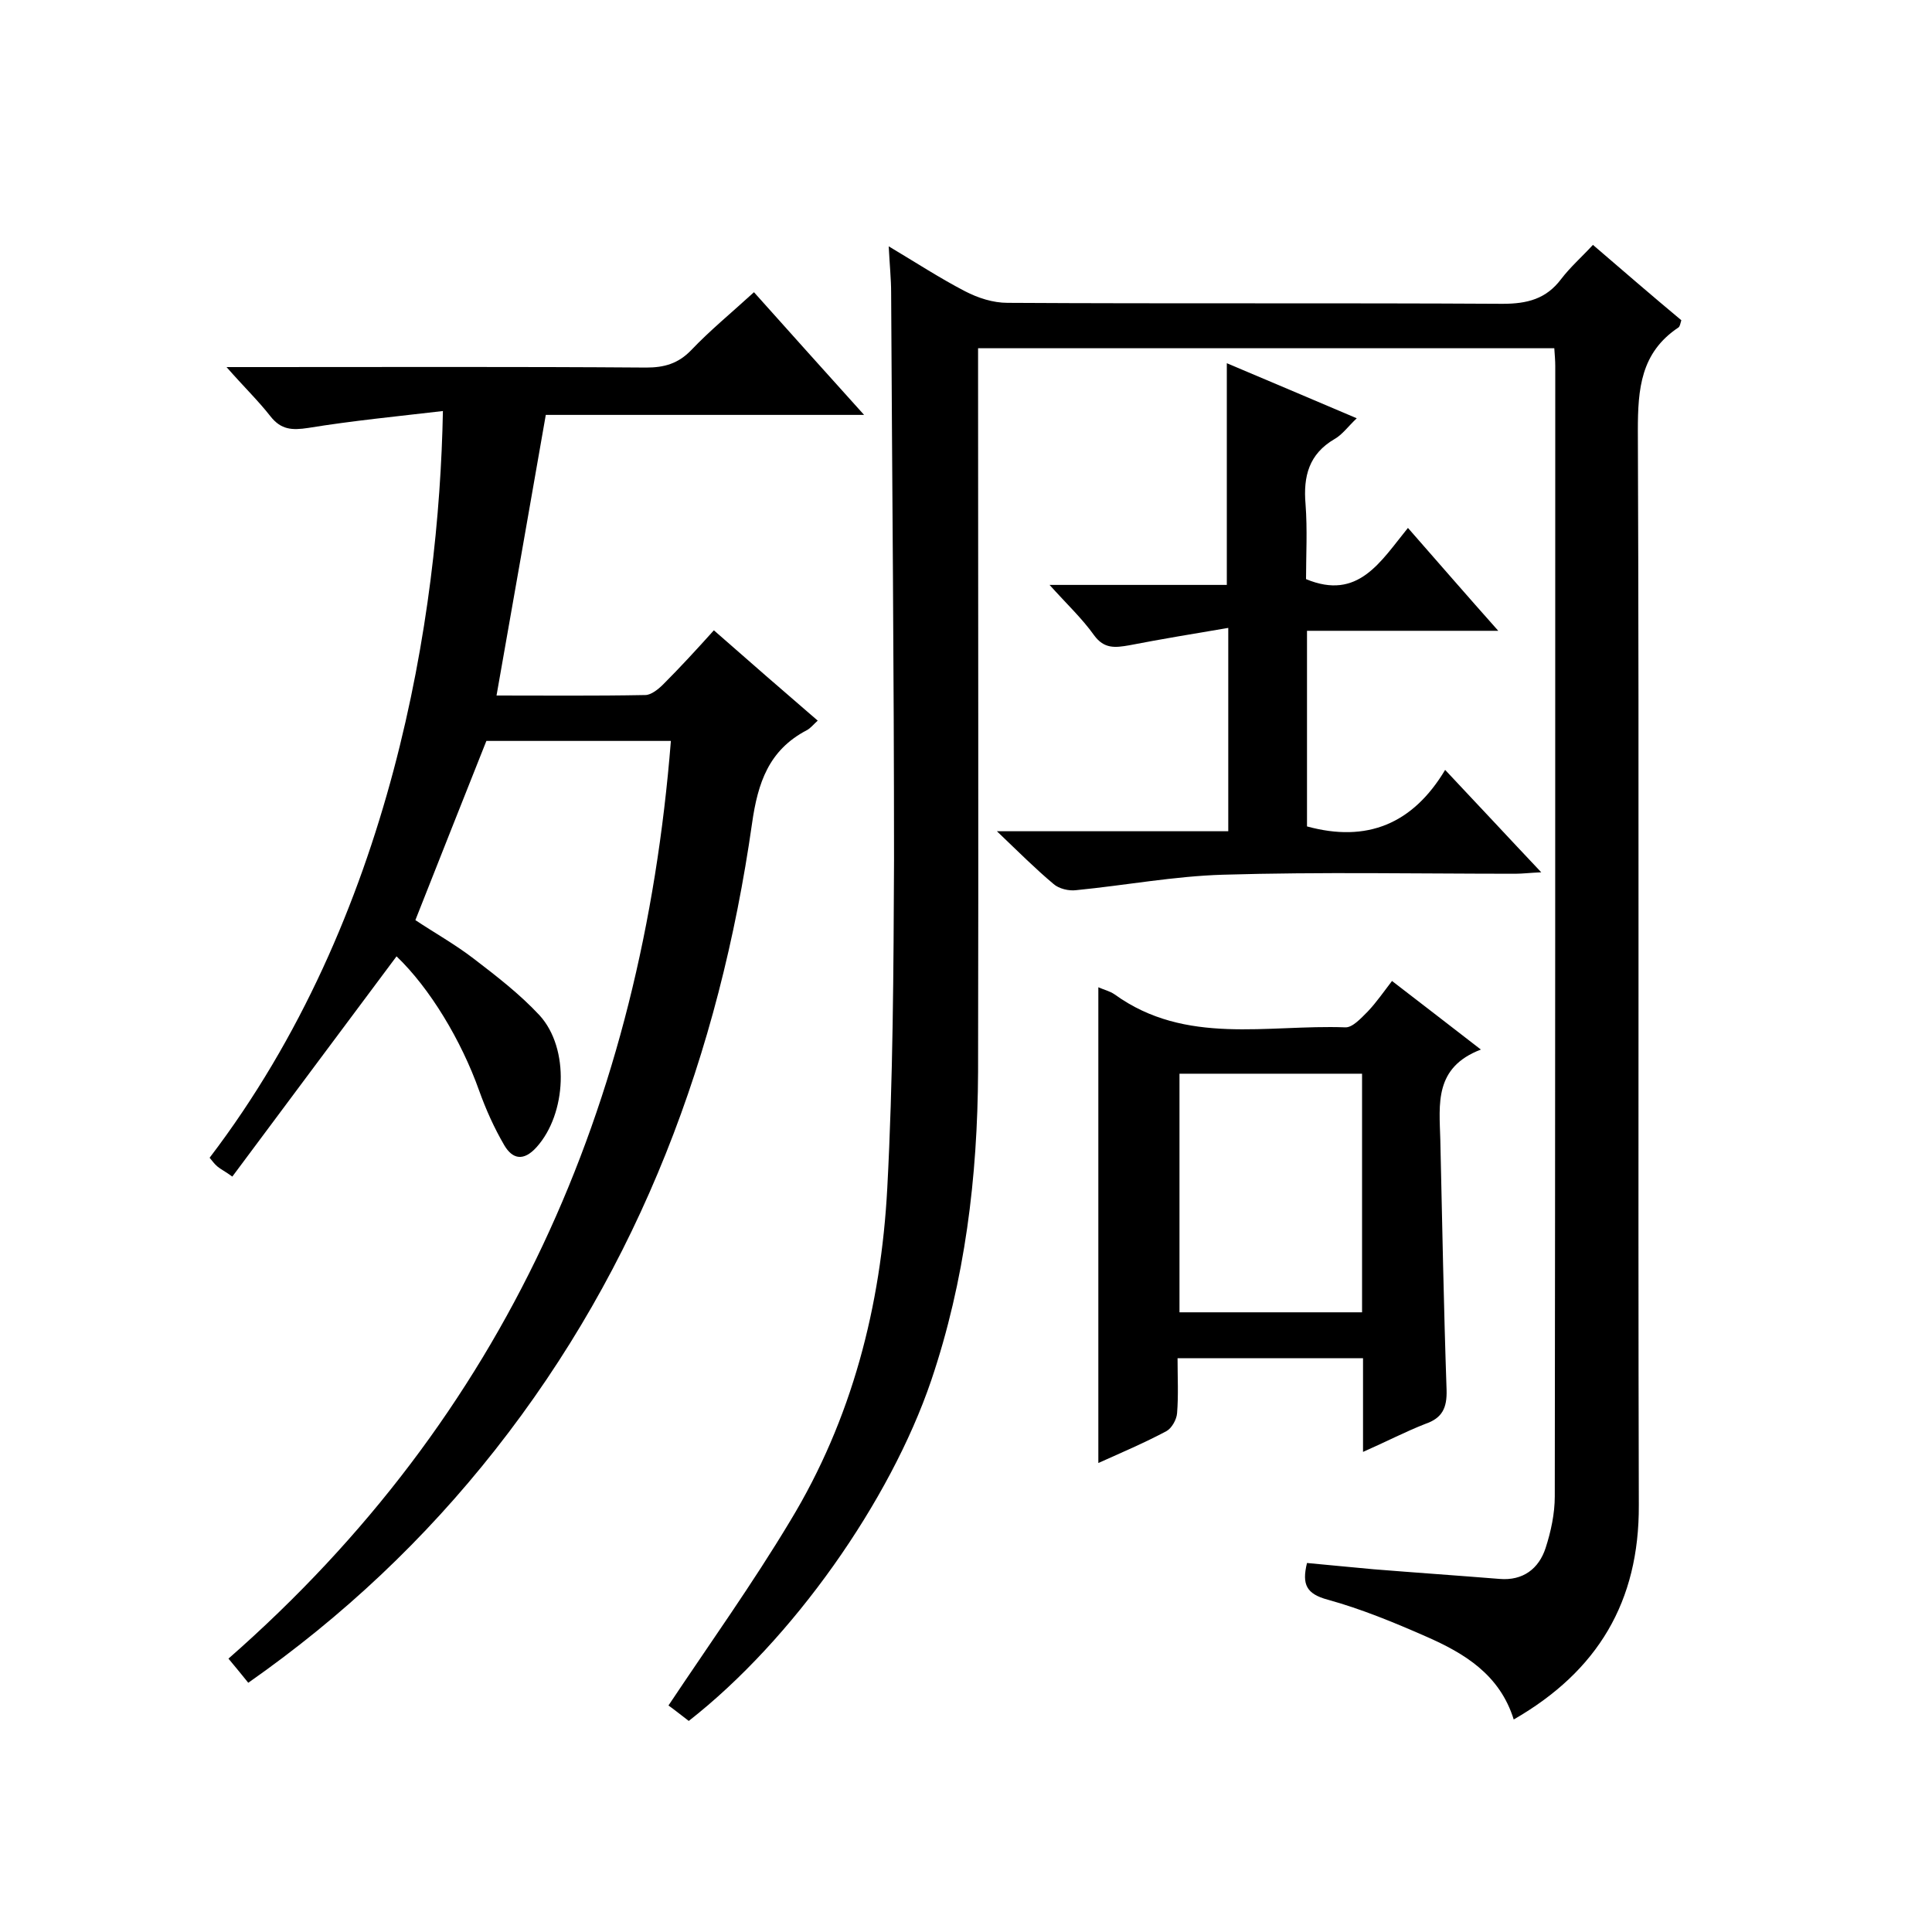 <svg enable-background="new 0 0 400 400" viewBox="0 0 400 400" xmlns="http://www.w3.org/2000/svg"><path d="m142.6 356.3c-1.7-1.3-3.2-2.5-4.2-3.2 8.6-12.9 17.4-25.2 25.2-38.2 12.8-21.1 18.8-44.5 20.1-68.9 1.2-22.6 1.3-45.3 1.4-67.9 0-39.2-.4-78.3-.6-117.5 0-2.8-.3-5.6-.5-9.6 5.7 3.4 10.6 6.6 15.8 9.3 2.7 1.4 5.8 2.4 8.8 2.4 34.2.2 68.3 0 102.5.2 5.1 0 9-1 12.1-5.1 1.9-2.5 4.3-4.6 6.6-7.1 6.4 5.5 12.3 10.6 18.3 15.6-.2.7-.3 1.3-.6 1.5-7.8 5.2-8.4 12.7-8.4 21.3.3 74.2 0 148.3.2 222.5.1 20-8.5 34.4-25.9 44.4-2.9-9.3-10.2-13.7-18.2-17.2-6.6-2.9-13.4-5.7-20.3-7.6-4.4-1.2-5.4-3.1-4.3-7.6 4.5.4 9.2.9 13.8 1.3 8.7.7 17.4 1.3 26.1 2 4.8.4 8.1-2.1 9.5-6.4 1.1-3.4 1.9-7.1 1.9-10.7.1-78 .1-156 .1-234 0-1.1-.1-2.3-.2-3.7-39.7 0-79.1 0-119.3 0v6.3c0 47.8.1 95.7 0 143.5-.1 21.8-2.7 43.2-9.7 63.9-8.5 25-28.7 53.7-50.2 70.5z"/><path d="m91.7 85.1c-9.4 1.1-18.7 2-27.9 3.5-3.3.5-5.6.4-7.8-2.4-2.5-3.2-5.5-6.1-9.1-10.2h6.4c26.8 0 53.7-.1 80.5.1 3.7 0 6.6-.8 9.3-3.6 3.9-4.1 8.3-7.7 13-12 7.4 8.3 14.8 16.5 22.8 25.4-22.8 0-44.5 0-65.9 0-3.4 19.6-6.8 38.7-10.2 58.1 9.9 0 20.3.1 30.8-.1 1.2 0 2.7-1.2 3.7-2.2 3.5-3.5 6.9-7.2 10.5-11.2 7.4 6.5 14.3 12.5 21.5 18.7-.9.8-1.5 1.6-2.3 2-7.8 4.1-10.1 10.8-11.3 19.3-6.8 47.6-23.1 91.5-53.2 129.7-14.5 18.4-31.4 34.4-51.1 48.2-1.3-1.6-2.5-3.1-4.1-5 57.4-50.3 85.6-114.6 91.6-190-12.8 0-25.4 0-38.2 0-4.8 12.1-9.7 24.4-14.7 37.1 3.9 2.6 8.2 5 12.1 8 4.7 3.6 9.5 7.3 13.6 11.7 6.3 6.9 5.6 20.4-.6 27.3-2.7 3-5 2.5-6.7-.4-2.1-3.6-3.8-7.4-5.2-11.3-3.7-10.4-10.2-21.2-17.1-27.8-11.3 15.1-22.5 30.2-34 45.6-1.5-1.1-2.4-1.5-3.1-2.1-.6-.5-1.1-1.2-1.6-1.8 37.9-49.7 47.5-112.5 48.3-154.6z"/><path d="m282.2 300.6c0-7 0-13.1 0-19.4-12.9 0-25.4 0-38.4 0 0 3.9.2 7.7-.1 11.4-.1 1.3-1.1 3.1-2.2 3.7-4.5 2.4-9.2 4.4-14.1 6.6 0-33 0-65.6 0-98.5 1.1.5 2.4.8 3.4 1.5 14.7 10.6 31.6 6.2 47.7 6.8 1.5.1 3.3-1.9 4.7-3.3 1.8-1.9 3.3-4.1 5-6.3 6.6 5.1 12.1 9.3 18.4 14.2-9.7 3.7-8.6 11.3-8.4 18.6.4 17.3.7 34.6 1.3 51.9.1 3.7-.9 5.8-4.4 7-4.1 1.6-7.9 3.6-12.9 5.8zm-.2-78.3c-13 0-25.4 0-37.8 0v49.4h37.8c0-16.6 0-32.9 0-49.4z"/><path d="m291.5 109.3c6.4 7.3 12.2 14 18.7 21.3-13.6 0-26.4 0-39.6 0v40.5c12.4 3.4 21.9-.5 28.6-11.7 6.8 7.2 13 13.9 19.9 21.2-2.3.1-3.9.3-5.4.3-20.2 0-40.3-.4-60.5.2-10.1.3-20.2 2.2-30.4 3.2-1.5.2-3.6-.3-4.7-1.3-3.7-3.1-7.1-6.5-11.7-10.9h47.9c0-14 0-27.4 0-42.1-7.1 1.2-13.8 2.3-20.5 3.6-2.9.5-5.2.8-7.3-2.1-2.5-3.5-5.7-6.5-9.2-10.4h36.7c0-15.5 0-30.5 0-45.9 8.5 3.6 17.3 7.3 26.9 11.4-1.8 1.7-3 3.4-4.6 4.3-5.3 3.1-6.5 7.7-6 13.5.4 5.3.1 10.6.1 15.5 10.8 4.5 15.4-3.6 21.1-10.6z"/></svg>